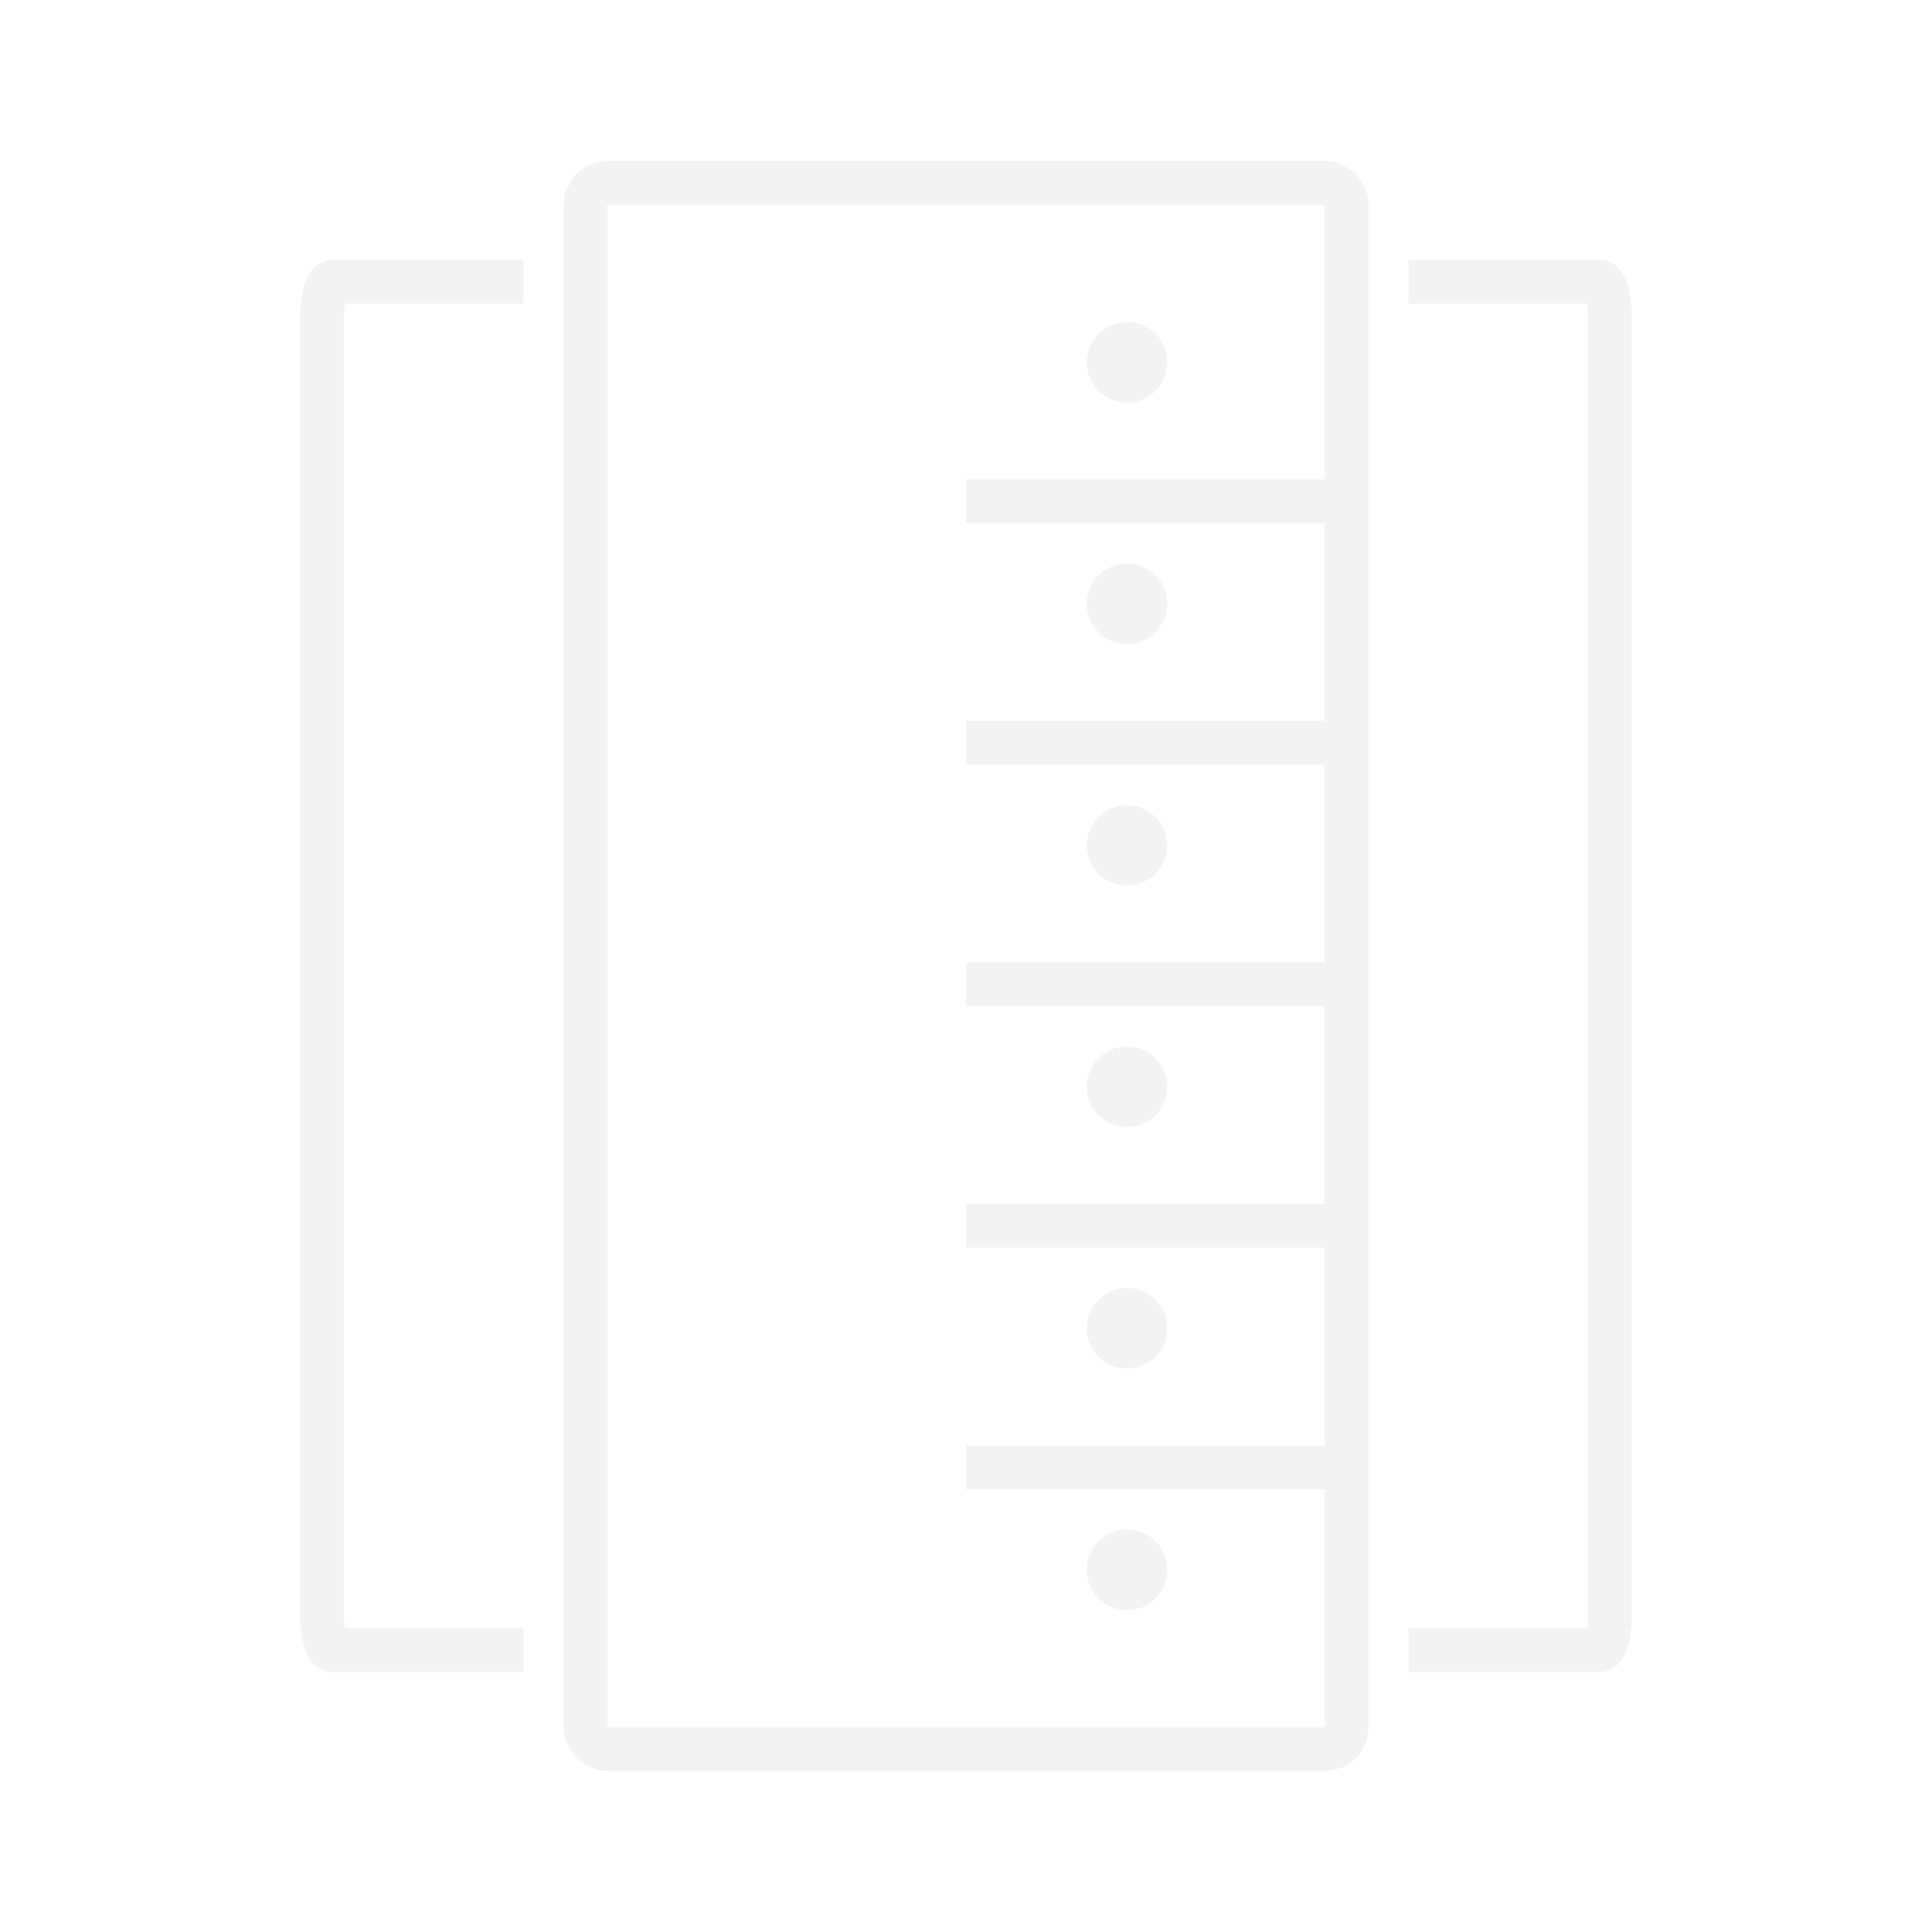 <svg width="44" height="44" viewBox="0 0 44 44" fill="none" xmlns="http://www.w3.org/2000/svg">
<g opacity="0.5">
<path d="M11.919 37.583H7.577C7.444 37.583 7.336 37.234 7.336 36.803V7.195C7.336 6.765 7.444 6.416 7.577 6.416H11.919" stroke="#E8E8E8"/>
<path d="M32.081 37.583H36.423C36.556 37.583 36.664 37.234 36.664 36.803V7.195C36.664 6.765 36.556 6.416 36.423 6.416H32.081" stroke="#E8E8E8"/>
<rect x="13.336" y="4.166" width="17.333" height="35.667" rx="0.5" stroke="#E8E8E8"/>
<line x1="22" y1="11.416" x2="30.25" y2="11.416" stroke="#E8E8E8"/>
<line x1="22" y1="16.916" x2="30.25" y2="16.916" stroke="#E8E8E8"/>
<line x1="22" y1="22.416" x2="30.25" y2="22.416" stroke="#E8E8E8"/>
<line x1="22" y1="27.916" x2="30.25" y2="27.916" stroke="#E8E8E8"/>
<line x1="22" y1="33.416" x2="30.25" y2="33.416" stroke="#E8E8E8"/>
<circle cx="25.667" cy="13.751" r="0.917" fill="#E8E8E8"/>
<ellipse cx="25.667" cy="8.251" rx="0.917" ry="0.917" fill="#E8E8E8"/>
<ellipse cx="25.667" cy="30.251" rx="0.917" ry="0.917" fill="#E8E8E8"/>
<ellipse cx="25.667" cy="35.751" rx="0.917" ry="0.917" fill="#E8E8E8"/>
<ellipse cx="25.667" cy="19.251" rx="0.917" ry="0.917" fill="#E8E8E8"/>
<ellipse cx="25.667" cy="24.751" rx="0.917" ry="0.917" fill="#E8E8E8"/>
</g>
</svg>
